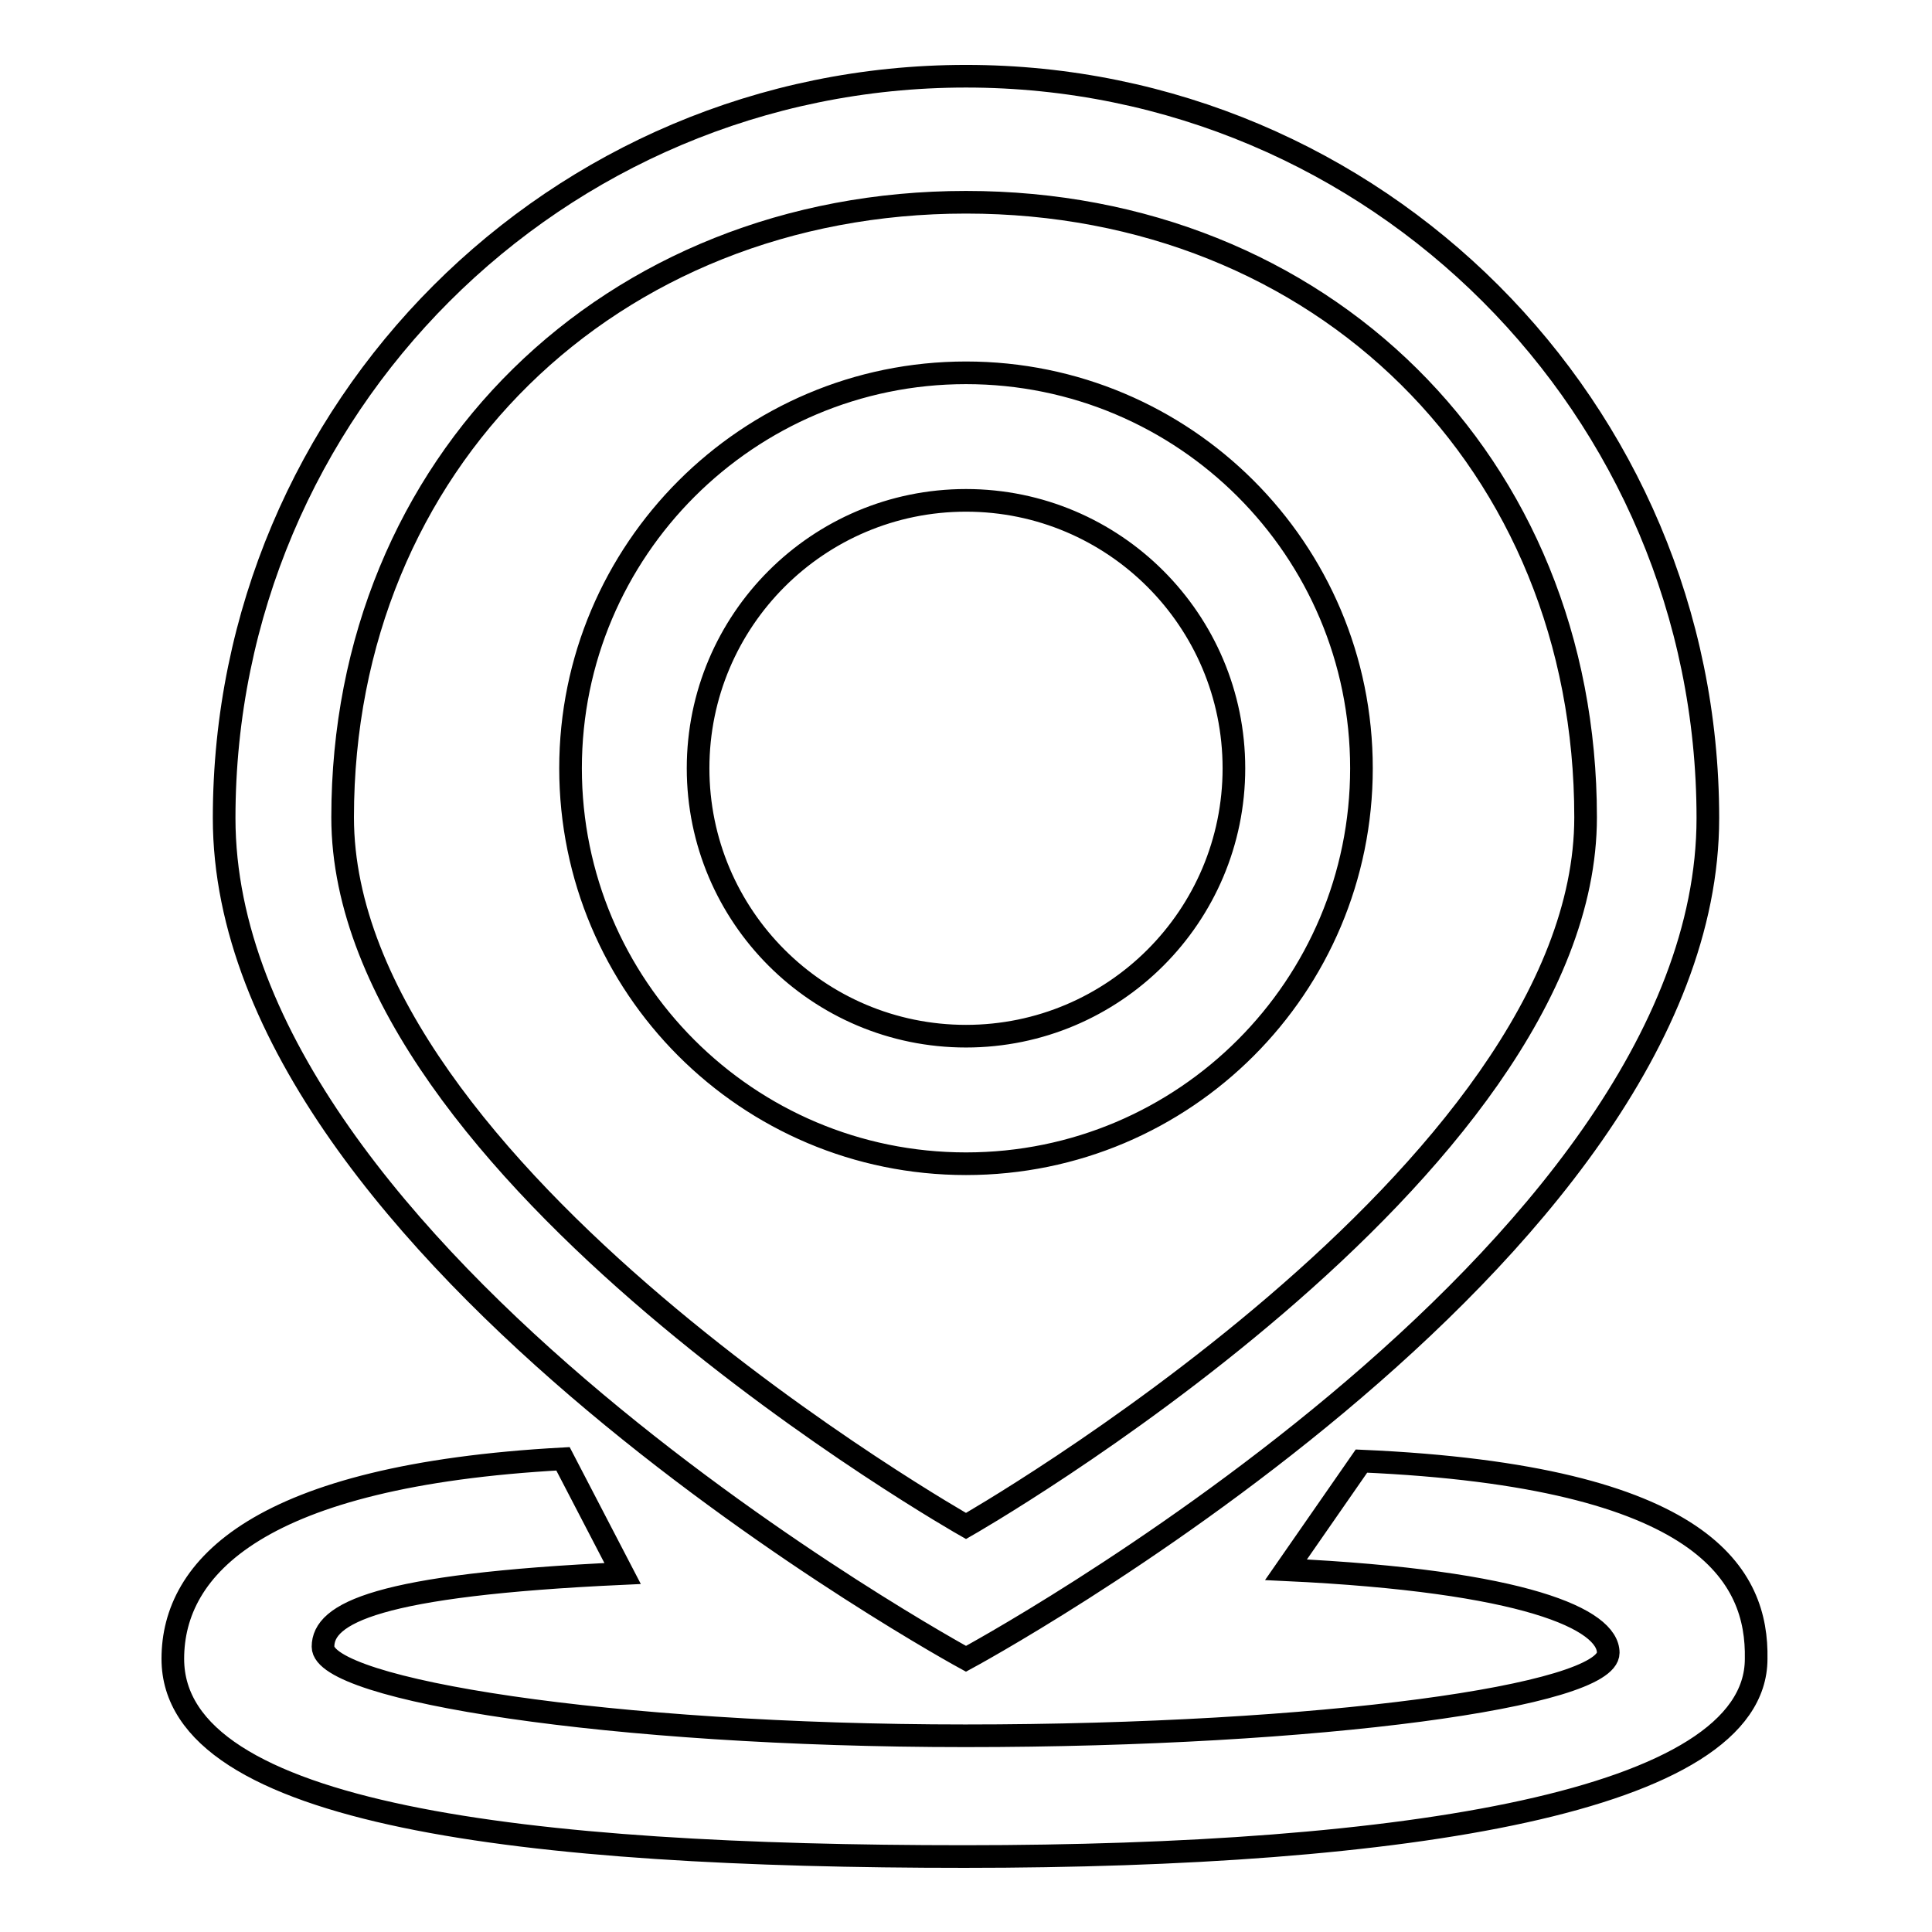 <?xml version="1.0" encoding="utf-8"?>
<!-- Svg Vector Icons : http://www.onlinewebfonts.com/icon -->
<!DOCTYPE svg PUBLIC "-//W3C//DTD SVG 1.1//EN" "http://www.w3.org/Graphics/SVG/1.1/DTD/svg11.dtd">
<svg version="1.1" xmlns="http://www.w3.org/2000/svg" xmlns:xlink="http://www.w3.org/1999/xlink" x="0px" y="0px" viewBox="0 0 256 256" enable-background="new 0 0 256 256" xml:space="preserve">
<g> <path stroke-width="3" fill-opacity="0" stroke="#000000"  d="M128,154.2c29,0,52.4-23.5,52.4-52.4c0-29-23.5-52.4-52.4-52.4s-52.4,23.5-52.4,52.4 C75.6,130.7,99,154.2,128,154.2z M128,66.3c19.6,0,35.5,15.9,35.5,35.5c0,19.6-15.9,35.5-35.5,35.5c-19.6,0-35.5-15.9-35.5-35.5 C92.5,82.2,108.4,66.3,128,66.3L128,66.3z M128,219.8c0,0,98.3-53,98.3-111.4c0-54.3-44-98.3-98.3-98.3c-54.3,0-98.3,44-98.3,98.3 C29.7,166.3,128,219.8,128,219.8L128,219.8z M128,26.8c47.1,0,82.1,34.5,82.1,81.5c0,47.1-82.1,93.9-82.1,93.9 s-82.6-46.8-82.6-93.9C45.4,61.3,80.9,26.8,128,26.8L128,26.8z M180.4,193.6l-10,14.4c31.8,1.5,42.7,6.6,42.7,11 c0,5.7-38.1,11-85.2,11s-85.1-6.1-85.1-11.8c0-4.4,7-8.2,39.7-9.7l-7.9-15.2c-40.4,2.2-51.7,14.4-51.7,26.5 c0,20.8,47,26.2,104.9,26.2s104.9-7.2,104.9-26.2C232.9,209,226.3,195.6,180.4,193.6z"/></g>
</svg>